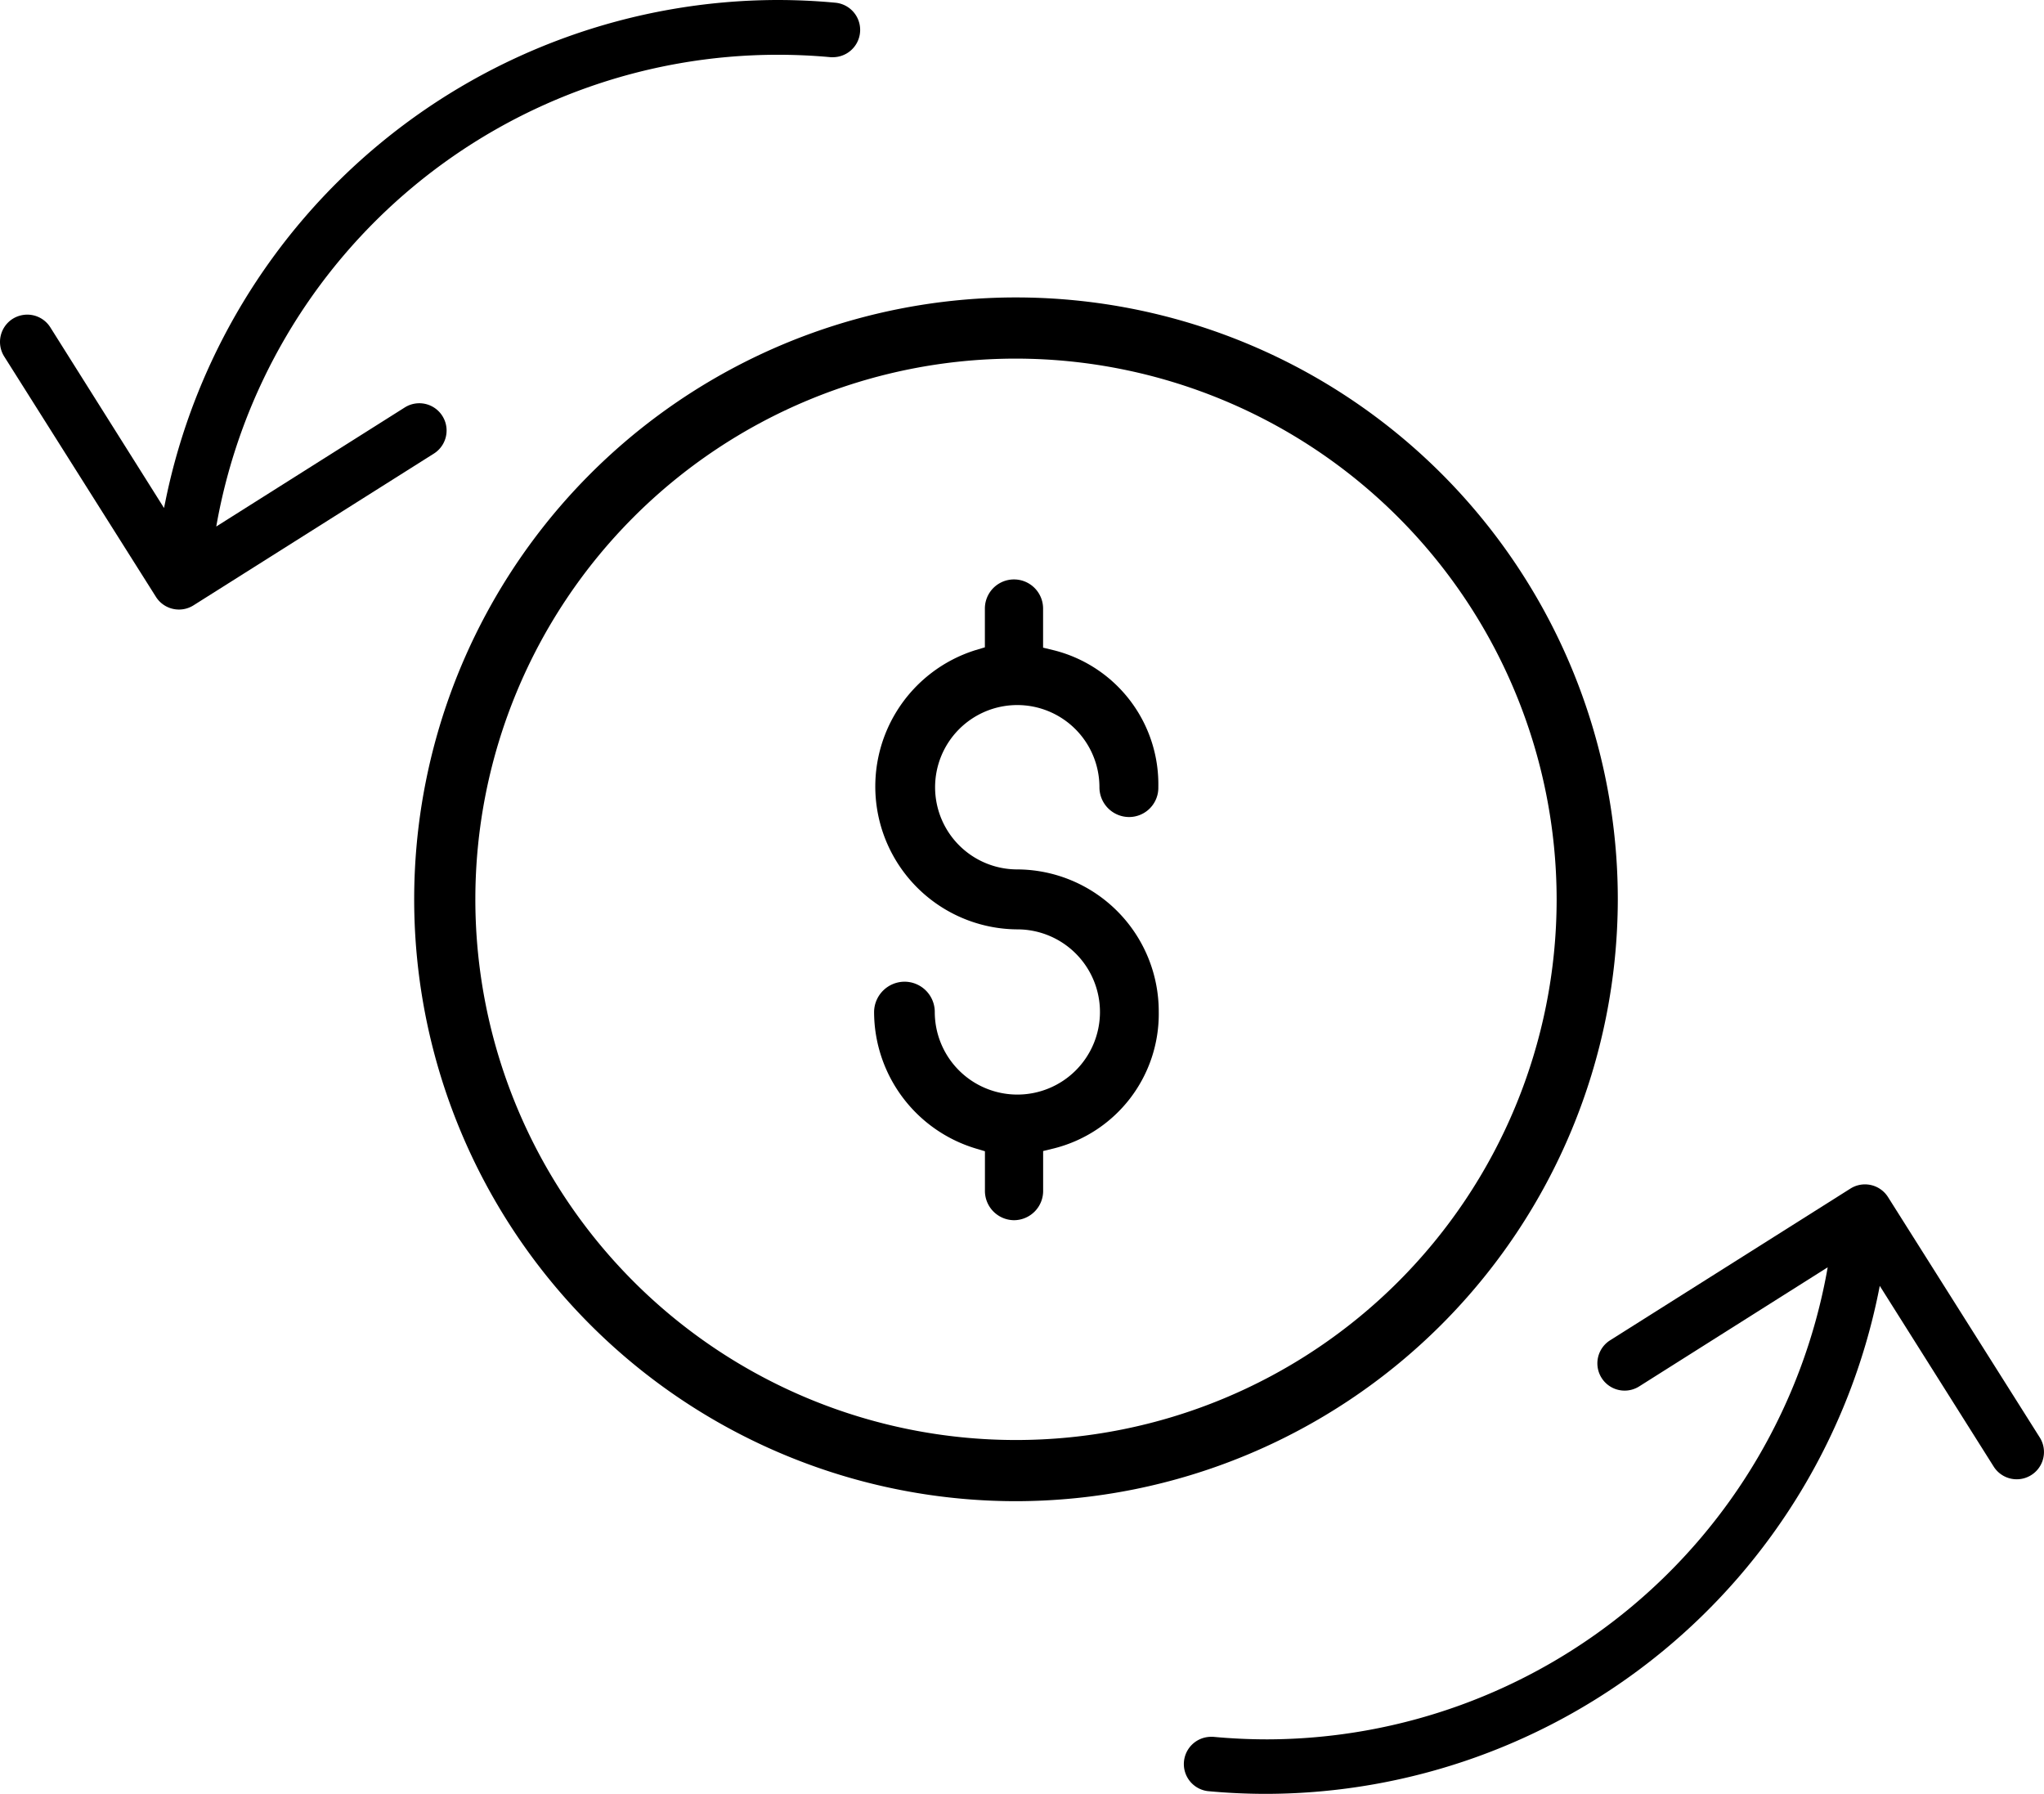 <svg xmlns="http://www.w3.org/2000/svg" viewBox="0 0 386.31 338.97"><g id="Layer_2" data-name="Layer 2"><g id="Layer_1-2" data-name="Layer 1"><path d="M192,283.69A113.74,113.74,0,1,1,305.76,170,113.87,113.87,0,0,1,192,283.69Zm0-215.92A102.18,102.18,0,1,0,294.2,170,102.3,102.3,0,0,0,192,67.77Z"/><path d="M33.83,115.19a5.14,5.14,0,0,1-4.36-2.4L.79,67.36A5.17,5.17,0,0,1,2.4,60.25a5.26,5.26,0,0,1,2.75-.79,5.14,5.14,0,0,1,4.36,2.4L31,96l.26-1.26A118.32,118.32,0,0,1,146.89,0c3.67,0,7.39.17,11.06.52a5.16,5.16,0,0,1-.42,10.29h0a4.41,4.41,0,0,1-.52,0c-3.32-.31-6.68-.46-10-.46a107.77,107.77,0,0,0-105.93,88l-.21,1.15L76.5,77A5.15,5.15,0,0,1,82,85.72L36.58,114.39A5.13,5.13,0,0,1,33.83,115.19Z"/><path d="M239.34,339c-3.65,0-7.35-.17-11-.51a5.15,5.15,0,0,1,.57-10.27h.39c3.39.32,6.84.48,10.24.48a107.8,107.8,0,0,0,105.68-88.05l.21-1.16L309.8,262a5.15,5.15,0,1,1-5.5-8.71l45.42-28.67a5.15,5.15,0,0,1,7.11,1.6l28.68,45.43a5.15,5.15,0,0,1-8.71,5.5L355.27,243l-.25,1.26A118.35,118.35,0,0,1,239.34,339Z"/><path d="M191.65,230.59a5.54,5.54,0,0,1-5.5-5.67v-7.36l-1.8-.54A27,27,0,0,1,165.2,191.2a5.78,5.78,0,0,1,5.73-5.68,5.72,5.72,0,0,1,5.74,5.68,15.61,15.61,0,1,0,15.67-15.57,27,27,0,0,1-8-52.76l1.8-.54V115a5.5,5.5,0,1,1,11,0v7.39l2.13.52a26.11,26.11,0,0,1,19.65,25.82,5.53,5.53,0,0,1-5.55,5.67,5.62,5.62,0,0,1-5.58-5.67,15.53,15.53,0,1,0-15.46,15.57A26.85,26.85,0,0,1,219,191.2,26.2,26.2,0,0,1,199.28,217l-2.13.52v7.38A5.53,5.53,0,0,1,191.65,230.59Z"/></g></g></svg>